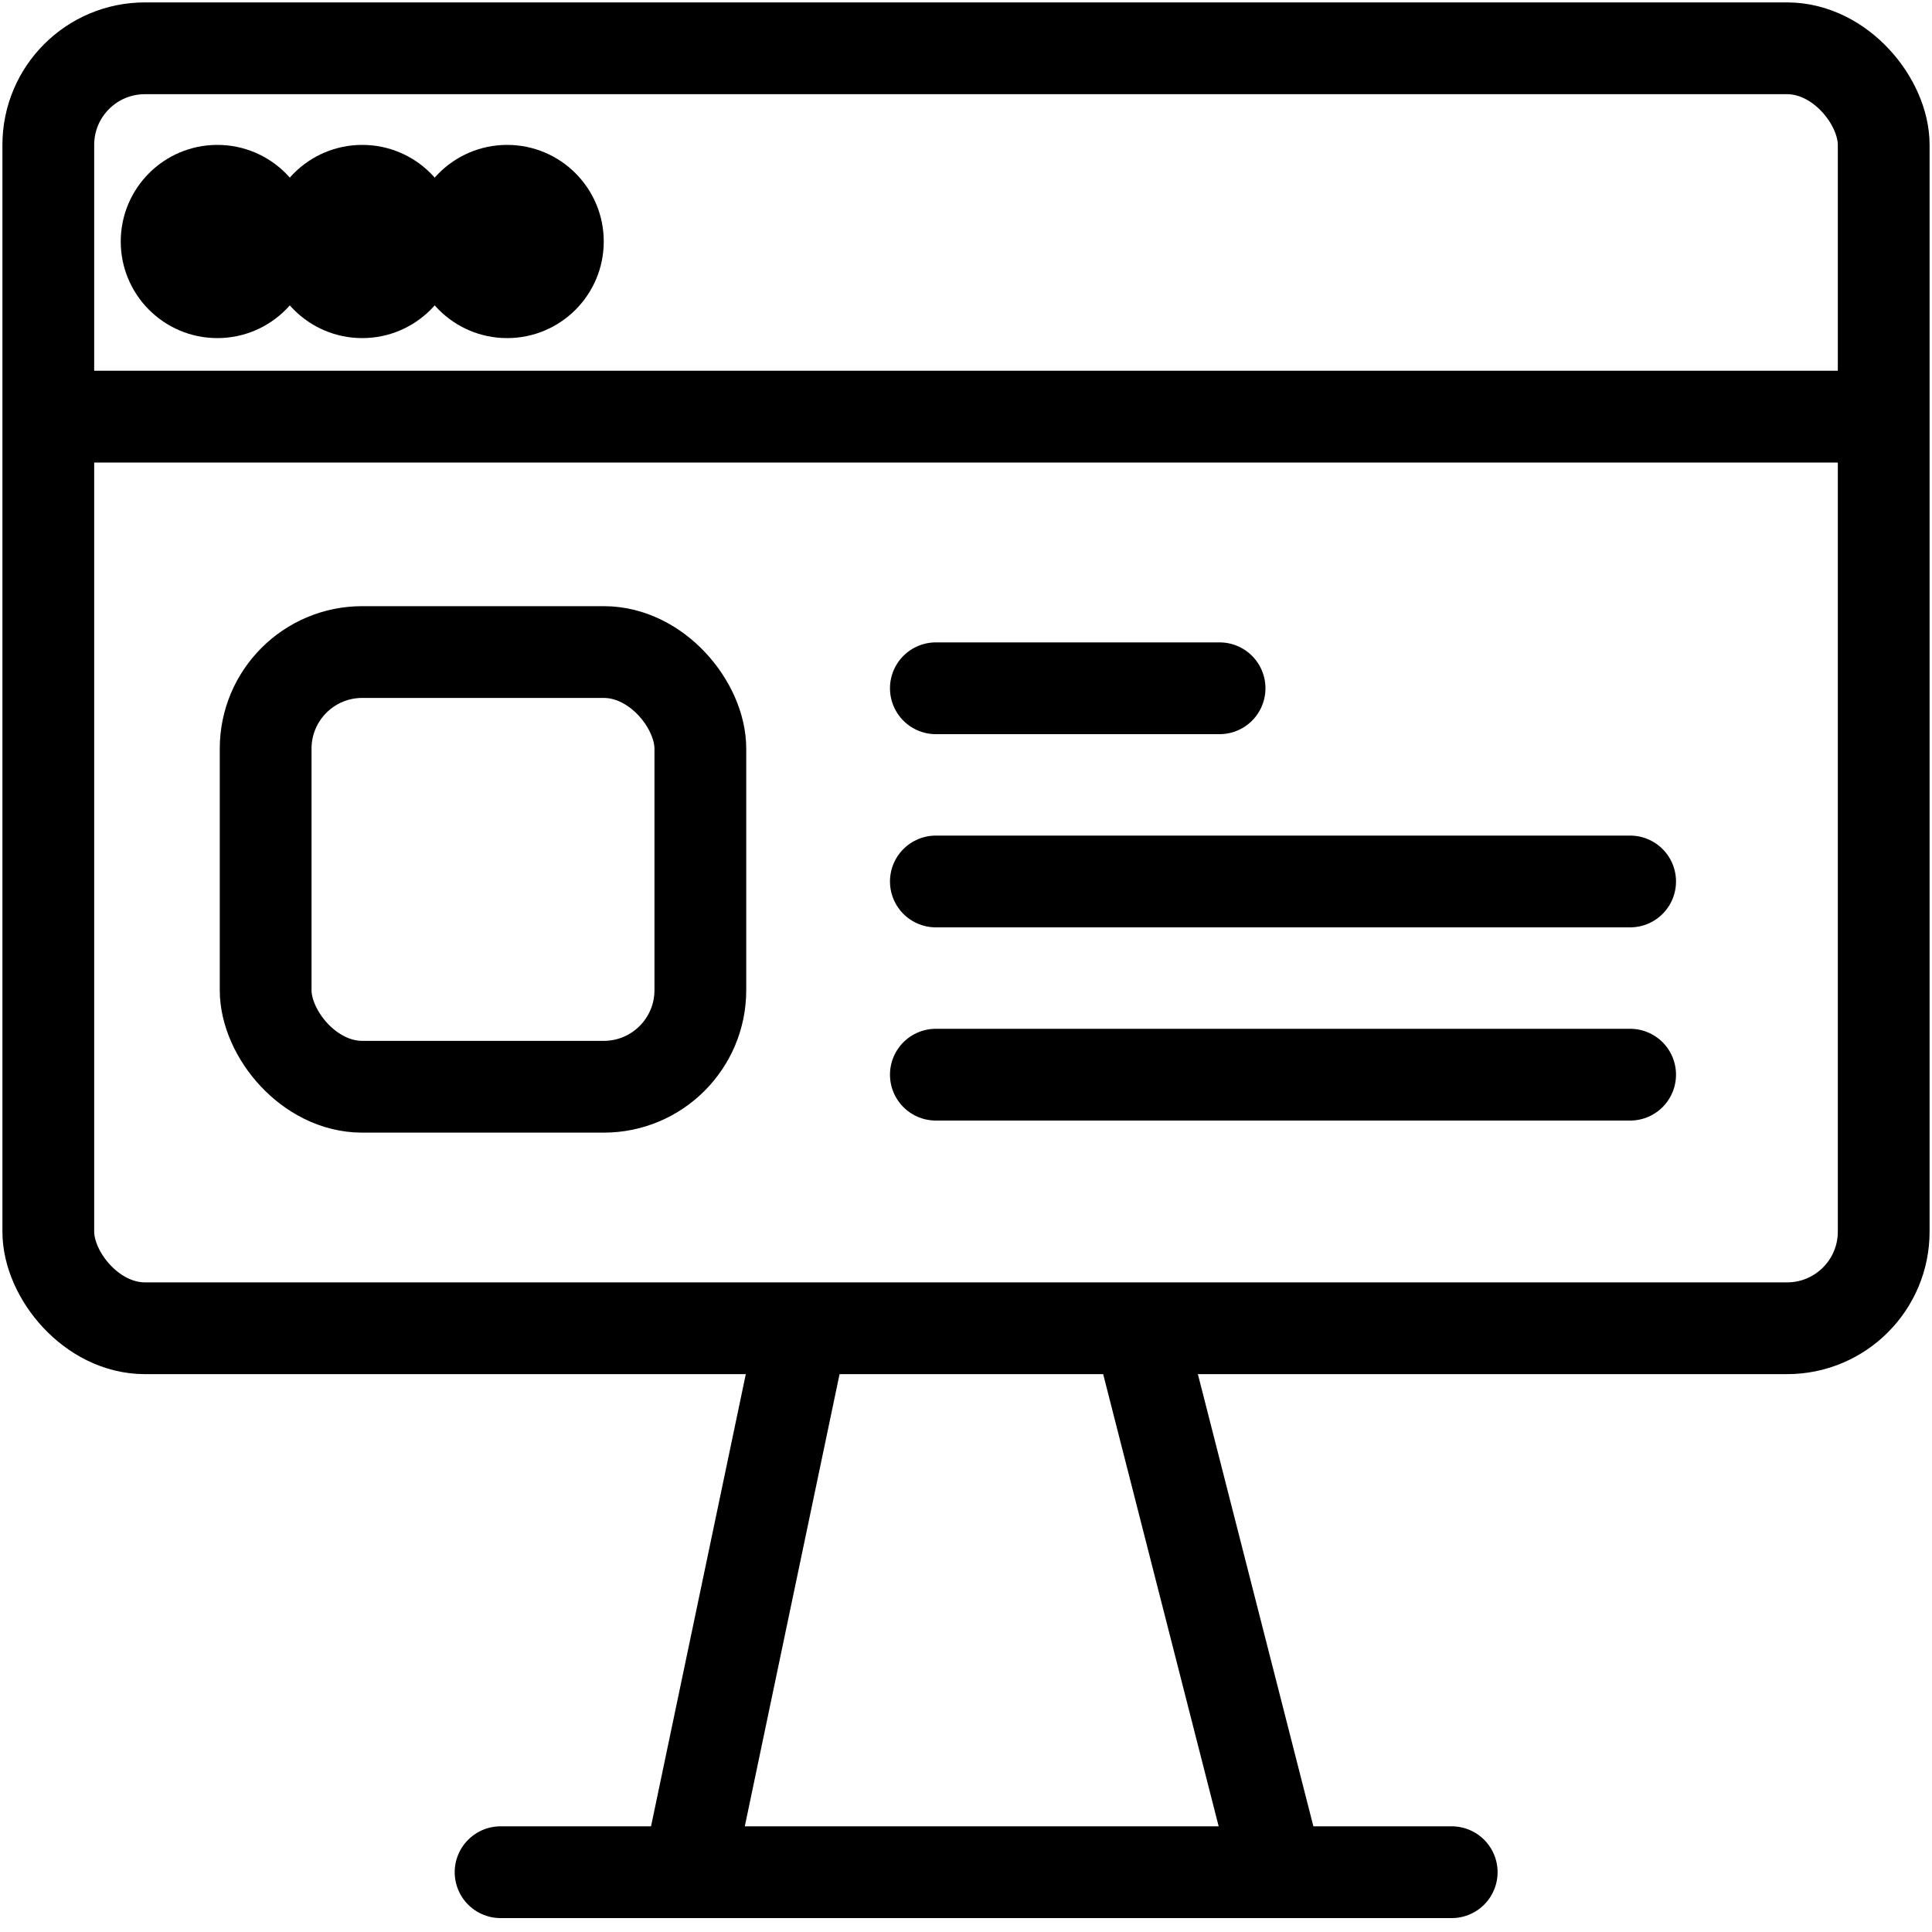 <svg xmlns="http://www.w3.org/2000/svg" width="20" height="20" viewBox="0 0 20 20">
    <g fill="none" fill-rule="evenodd">
        <g>
            <g>
                <g>
                    <g>
                        <g transform="translate(-360, -125) translate(355, 122) translate(5, 0) translate(0, 3) translate(0.5, 0.5)">
                            <rect width="19" height="13.25" stroke="#000" stroke-width=".95" rx="1"/>
                            <path stroke="#000" stroke-linecap="round" stroke-width=".95" d="M4.682 18.881L14.528 18.881M9.188 6.625L12.125 6.625M9.188 8.625L16.375 8.625M9.188 10.625L16.375 10.625M18.829 3.813L.35 3.813"/>
                            <circle cx="1.75" cy="2" r="1" fill="#000"/>
                            <circle cx="3.25" cy="2" r="1" fill="#000"/>
                            <circle cx="4.75" cy="2" r="1" fill="#000"/>
                            <rect width="4.5" height="4.5" x="2.25" y="6.25" stroke="#000" stroke-width=".95" rx="1"/>
                            <g stroke="#000" stroke-linecap="round" stroke-width=".95">
                                <path d="M0 5.463L1.12.119M6.047 5.463L4.682.119" transform="translate(6.65, 13.3)"/>
                            </g>
                        </g>
                    </g>
                </g>
            </g>
        </g>
    </g>
</svg>
